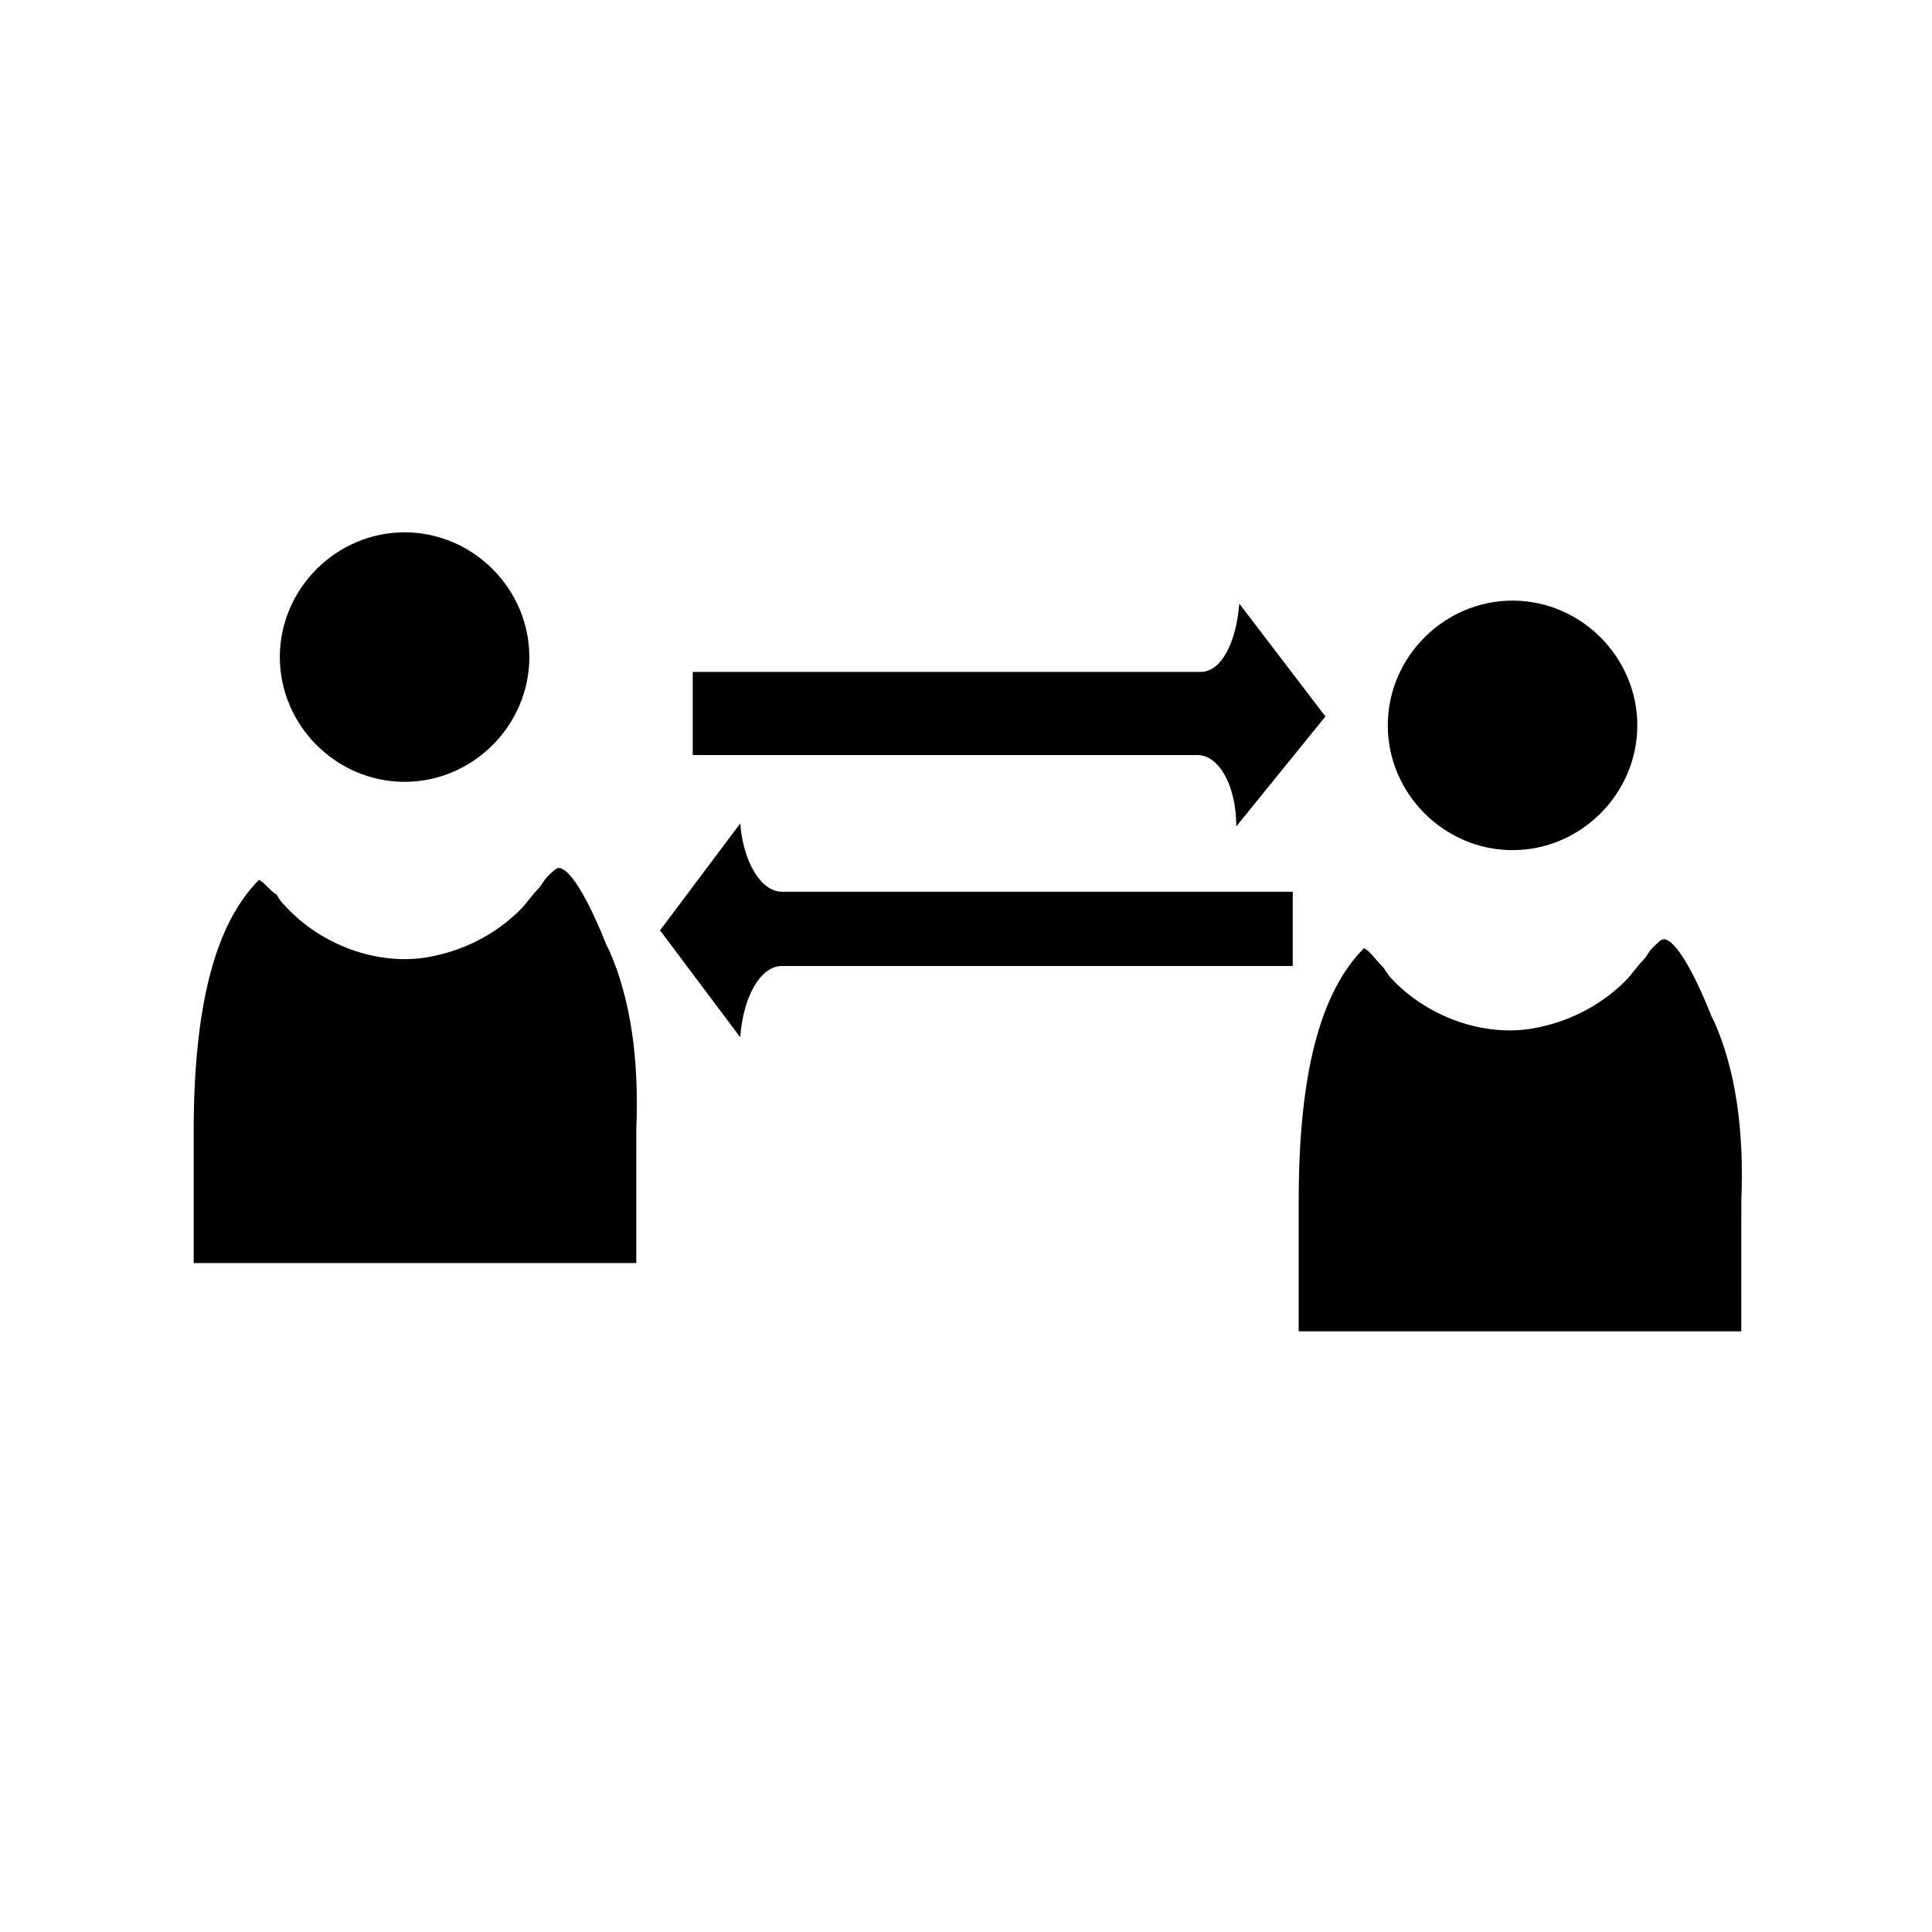 <?xml version="1.0" encoding="UTF-8"?>
<!-- Uploaded to: SVG Repo, www.svgrepo.com, Generator: SVG Repo Mixer Tools -->
<svg fill="#000000" width="800px" height="800px" version="1.1" viewBox="144 144 512 512" xmlns="http://www.w3.org/2000/svg">
 <g>
  <path d="m251.22 285.07c18.105 0 33.062 14.957 33.062 33.062 0 18.105-14.957 33.062-33.062 33.062s-33.062-14.957-33.062-33.062c0-18.105 14.957-33.062 33.062-33.062z"/>
  <path d="m217.37 381.11c0.789 1.574 1.574 2.363 2.363 3.148 9.445 10.234 24.402 15.742 37.785 13.383 8.66-1.574 17.32-5.512 24.402-12.594 1.574-1.574 3.148-3.938 4.723-5.512 0.789-0.789 1.574-2.363 2.363-3.148 1.574-1.574 2.363-2.363 3.148-2.363 0.789 0 4.723 0.789 12.594 20.469l0.789 1.574c5.512 12.594 7.871 28.34 7.086 47.23l-0.004 35.426h-117.29v-34.637c0-33.062 5.512-55.105 17.32-66.914 1.574 0.789 3.148 3.152 4.723 3.938z"/>
  <path d="m544.84 303.17c18.105 0 33.062 14.957 33.062 33.062s-14.957 33.062-33.062 33.062-33.062-14.957-33.062-33.062 14.957-33.062 33.062-33.062z"/>
  <path d="m605.46 496.82h-117.29v-34.637c0-33.062 5.512-55.105 17.32-66.914 1.574 0.789 3.148 3.148 4.723 4.723 0.789 0.789 1.574 2.363 2.363 3.148 9.445 10.234 24.402 15.742 37.785 13.383 8.66-1.574 17.32-5.512 24.402-12.594 1.574-1.574 3.148-3.938 4.723-5.512 0.789-0.789 1.574-2.363 2.363-3.148 1.574-1.574 2.363-2.363 3.148-2.363 0.789 0 4.723 0.789 12.594 20.469l0.789 1.574c5.512 12.594 7.871 28.34 7.086 47.23z"/>
  <path d="m471.63 363c0-11.02-4.723-18.895-10.234-18.895h-133.82v-22.043h134.61c5.512 0 9.445-7.871 10.234-18.105l22.828 29.914z"/>
  <path d="m486.59 400h-135.4c-5.512 0-10.234 7.871-11.02 18.895l-21.254-28.34 21.254-28.34c0.789 10.234 5.512 18.105 11.02 18.105h135.4z"/>
 </g>
</svg>
